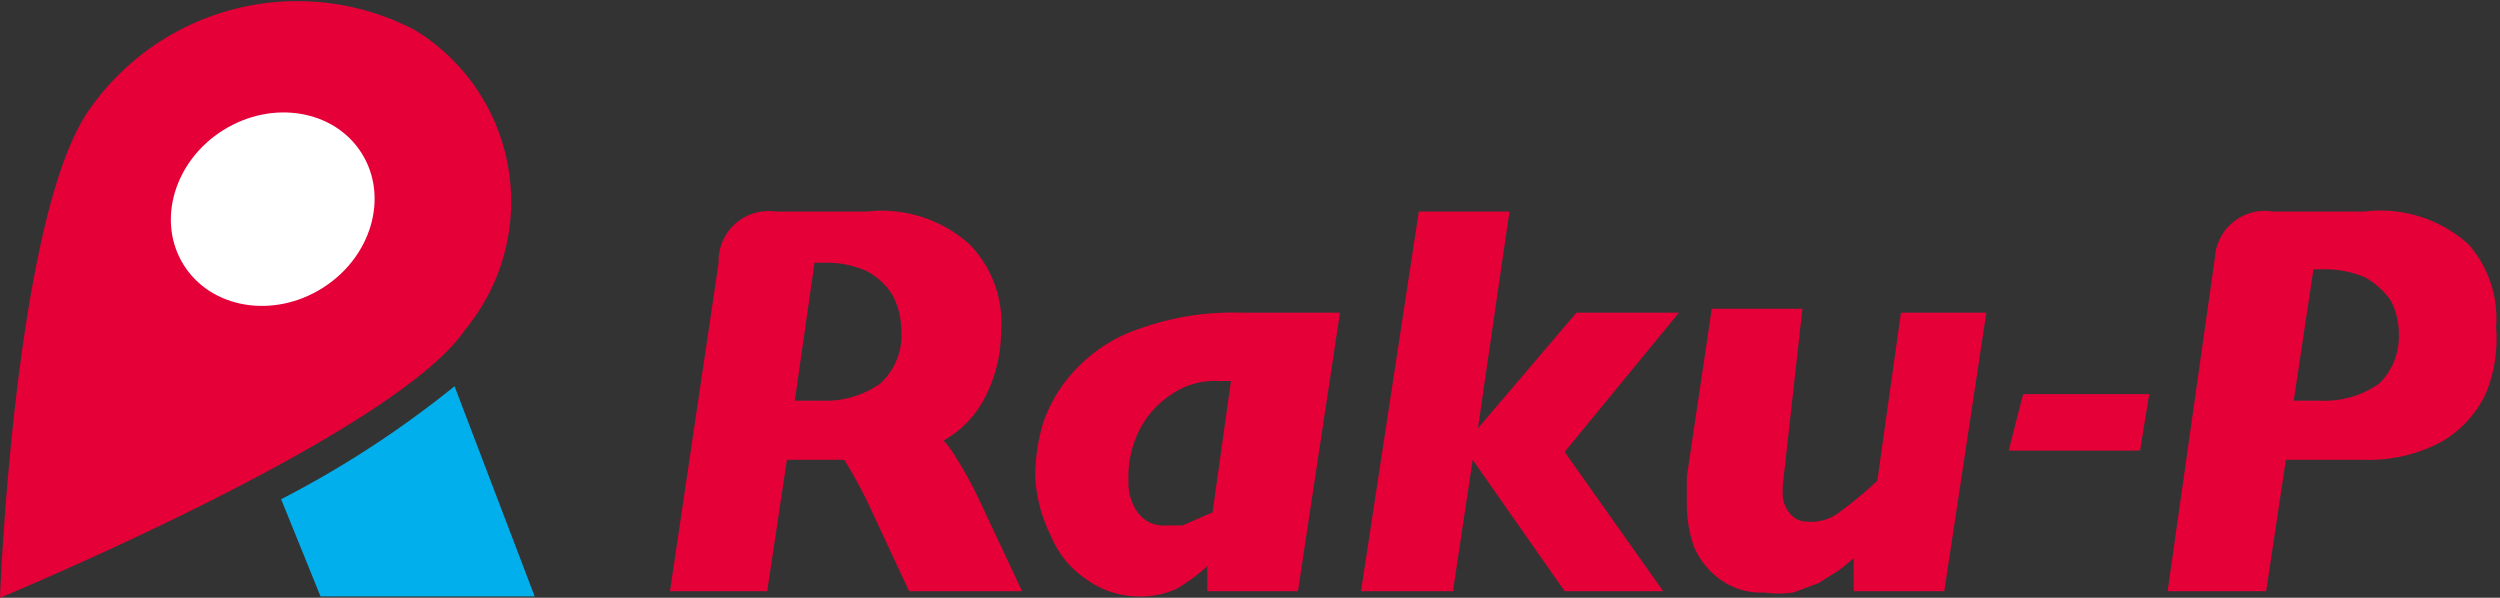 <svg viewBox="0 0 19.03 4.55" xmlns="http://www.w3.org/2000/svg"><rect x="0" y="0" width="19.03" height="4.55" fill="#333333" stroke="none"/><g fill="#e50038"><path d="m12.78 2.38-.87 1.06.75 1.06h-.75l-.7-1-.15 1h-.7l.44-2.89h.69l-.24 1.65.75-.88z"/><path d="m15.12 2.38-.32 2.12h-.69v-.25l-.11.09-.16.1-.19.07a.78.78 0 0 1 -.22 0 .52.52 0 0 1 -.35-.11.58.58 0 0 1 -.19-.25 1 1 0 0 1 -.05-.29s0-.12 0-.23l.19-1.28h.69l-.15 1.35s0 0 0 .07.06.2.18.2a.35.35 0 0 0 .25-.07 3.22 3.22 0 0 0 .29-.24l.18-1.28z"/><path d="m16.36 3-.07.43h-1l.11-.43z"/><path d="m7 3.21a.7.7 0 0 1 .25.23 3.09 3.09 0 0 1 .22.4l.31.66h-.86l-.28-.6a3.37 3.37 0 0 0 -.22-.41.53.53 0 0 0 -.17-.17"/><path d="m9.44 2.38a2.09 2.09 0 0 0 -.76.12 1.18 1.18 0 0 0 -.49.31 1.11 1.11 0 0 0 -.25.41 1.45 1.45 0 0 0 -.06.41 1.13 1.13 0 0 0 .12.45.73.73 0 0 0 .27.33.68.68 0 0 0 .4.13.65.65 0 0 0 .29-.06 1.5 1.5 0 0 0 .23-.17v.19h.69l.32-2.12zm-.44 1.62h-.13a.24.24 0 0 1 -.21-.1.38.38 0 0 1 -.07-.24.79.79 0 0 1 .08-.38.71.71 0 0 1 .25-.28.57.57 0 0 1 .34-.1h.11l-.14 1z"/><path d="m7.38 1.86a1 1 0 0 0 -.78-.25h-.7a.38.38 0 0 0 -.43.39l-.37 2.5h.74l.15-1h.6a1.13 1.13 0 0 0 .58-.14.79.79 0 0 0 .34-.36 1.09 1.09 0 0 0 .11-.48.85.85 0 0 0 -.24-.66zm-.68 1.06a.72.72 0 0 1 -.44.13h-.21l.15-1.05h.07a.76.76 0 0 1 .32.06.51.51 0 0 1 .2.18.56.56 0 0 1 .07.26.5.5 0 0 1 -.16.42z"/><path d="m18.79 1.86a1 1 0 0 0 -.79-.25h-.7a.38.38 0 0 0 -.44.35l-.36 2.54h.75l.15-1h.6a1.17 1.17 0 0 0 .59-.14.84.84 0 0 0 .33-.36 1.09 1.09 0 0 0 .08-.51.85.85 0 0 0 -.21-.63zm-.68 1.06a.72.72 0 0 1 -.44.13h-.21l.15-1h.07a.79.79 0 0 1 .32.06.59.59 0 0 1 .2.18.55.55 0 0 1 .06.26.5.5 0 0 1 -.15.37z"/></g><path d="m4.07 4.54-.61-1.6a7.74 7.74 0 0 1 -1.32.86l.3.74z" fill="#00afec"/><path d="m3.54 2.51c-.54.8-3.54 2.04-3.54 2.04s.11-2.94.69-3.73a1.93 1.93 0 0 1 2.47-.59 1.53 1.53 0 0 1 .38 2.28z" fill="#e50038"/><ellipse cx="2.08" cy="1.59" fill="#fff" rx=".8" ry=".71" transform="matrix(.847 -.531 .531 .847 -.53 1.35)"/></svg>
